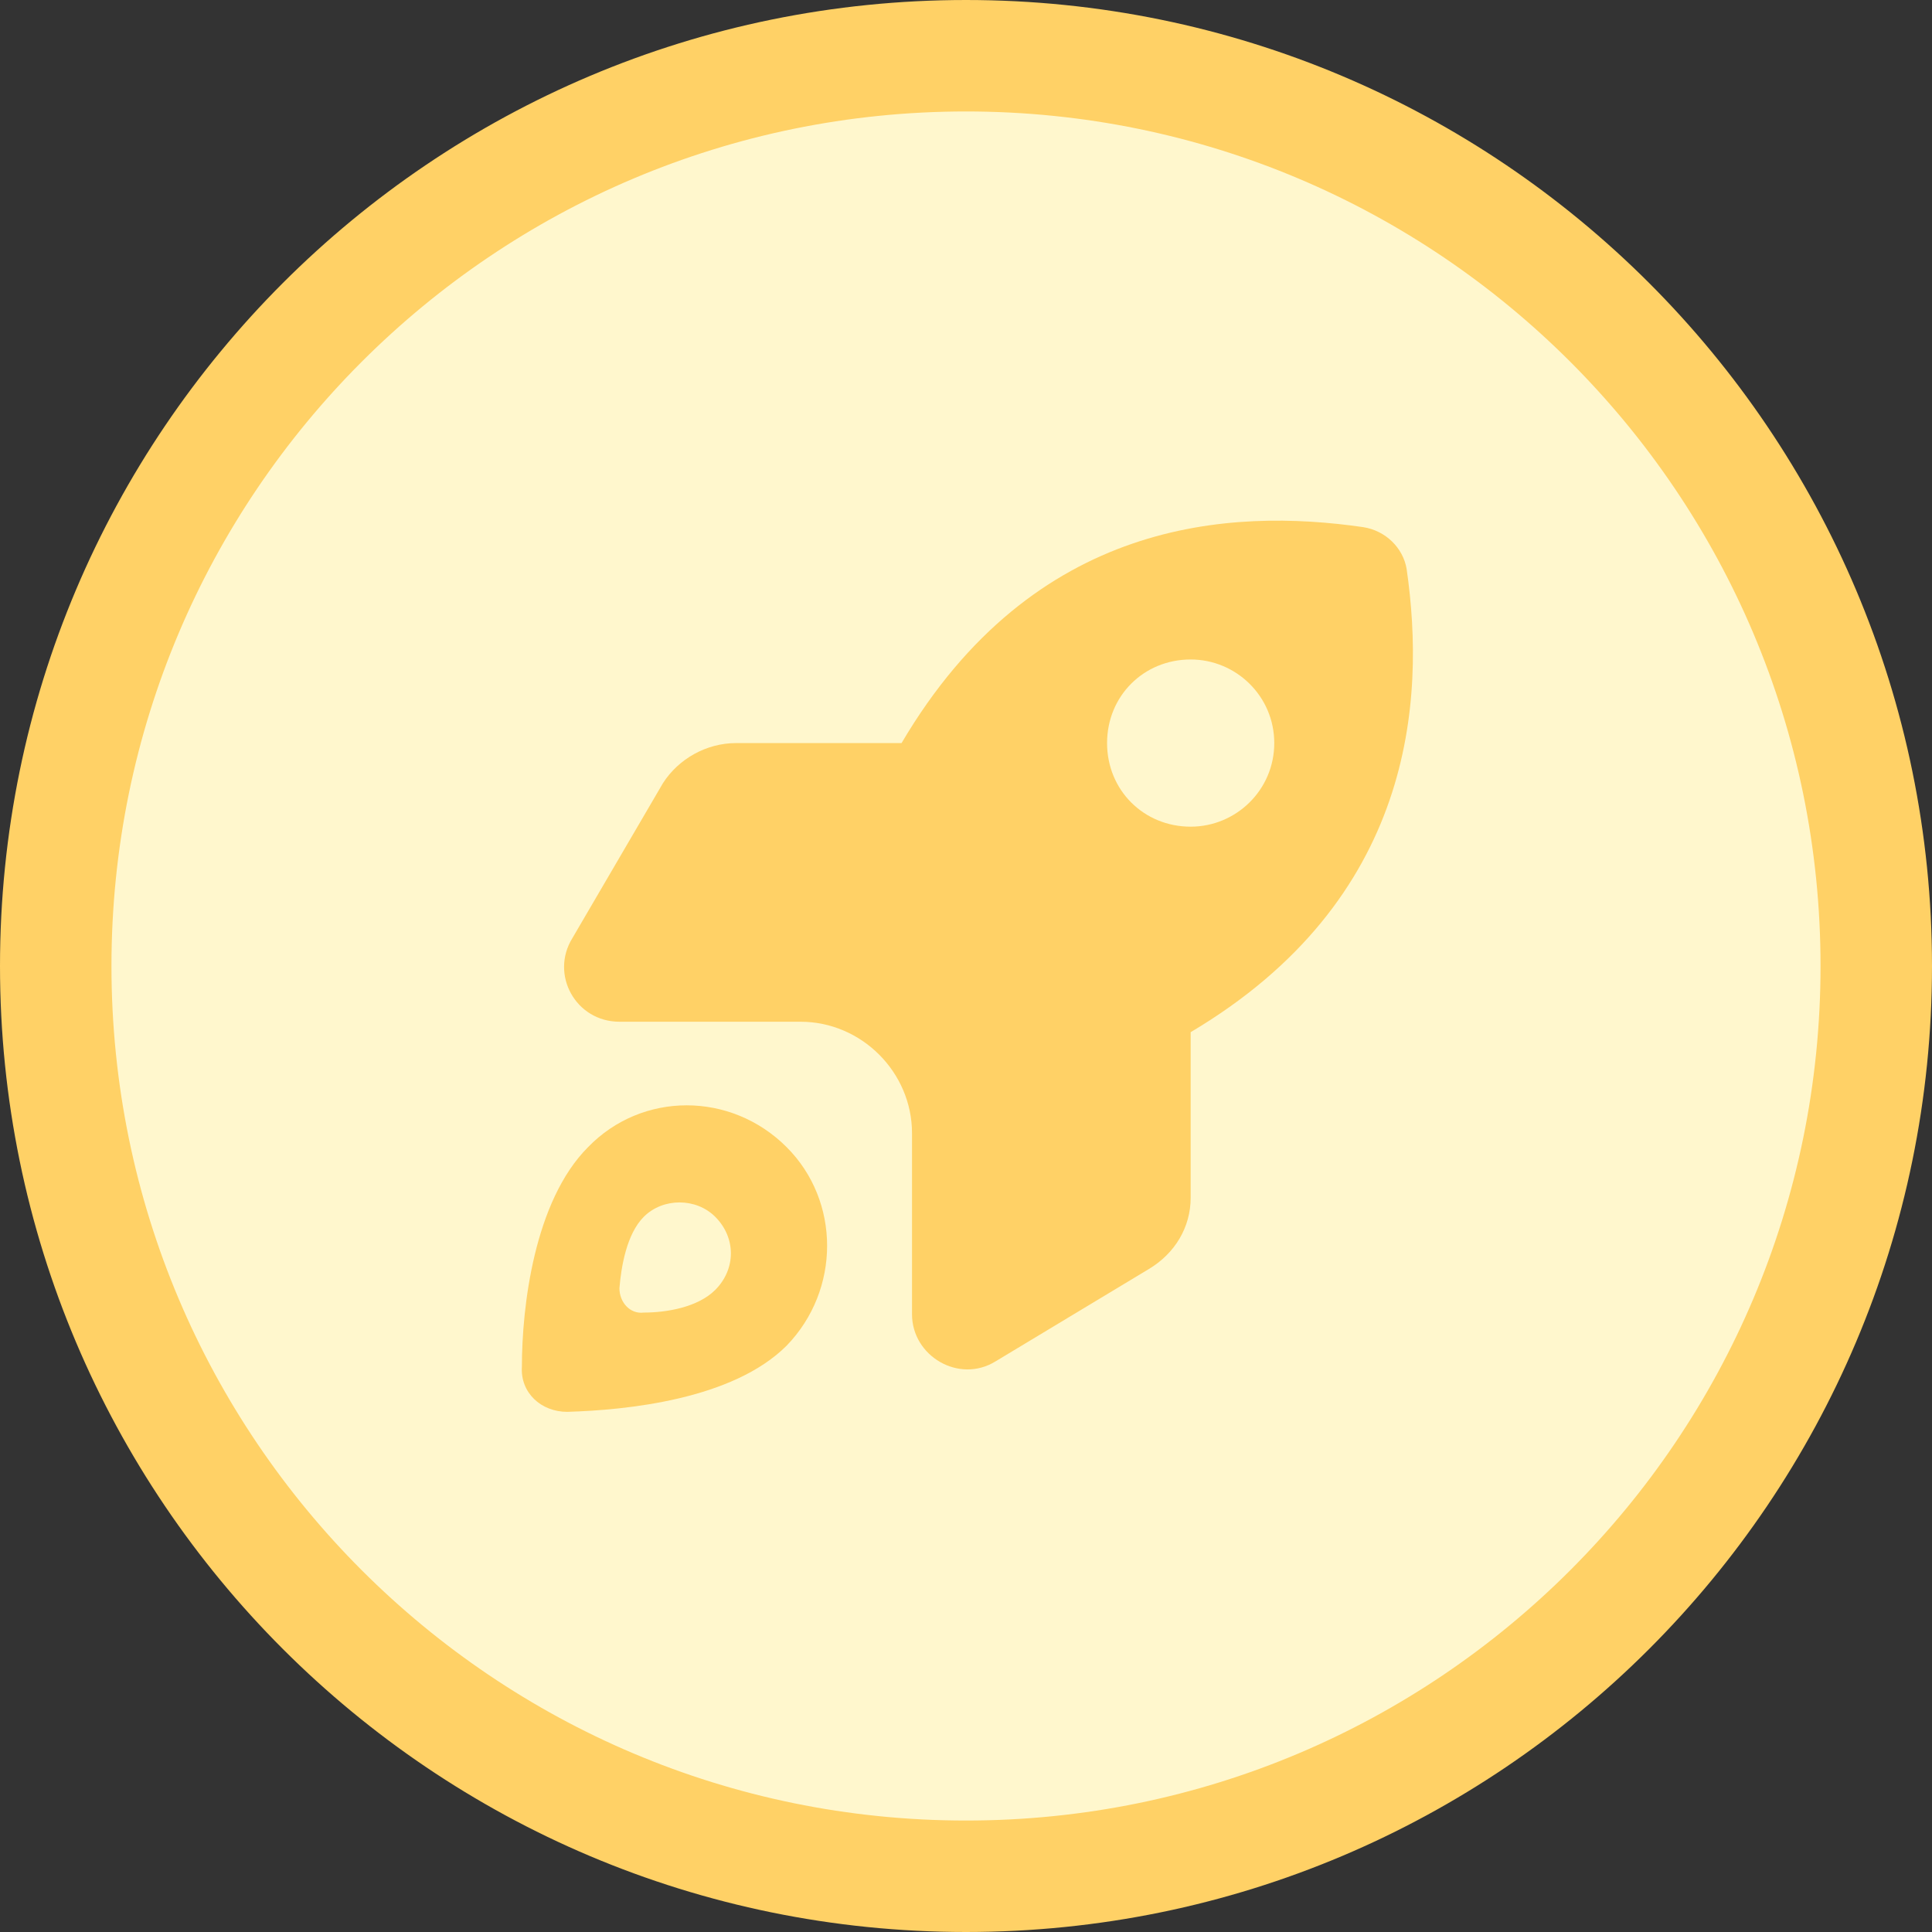 <svg width="104" height="104" viewBox="0 0 104 104" fill="none" xmlns="http://www.w3.org/2000/svg">
<rect x="0" y="0" width="104" height="104" fill="#333333" stroke="none"/>
<path d="M52 3C79.062 3 101 24.938 101 52C101 79.062 79.062 101 52 101C24.938 101 3 79.062 3 52C3 24.938 24.938 3 52 3Z" fill="#FFF7CD"/>
<path d="M52 3C79.062 3 101 24.938 101 52C101 79.062 79.062 101 52 101C24.938 101 3 79.062 3 52C3 24.938 24.938 3 52 3Z" stroke="#FFD166" stroke-width="6"/>
<path d="M33.344 55C31 55 29.594 52.469 30.812 50.5L35.688 42.156C36.531 40.844 38.031 40 39.625 40H48.531C55.656 27.906 66.25 27.344 73.375 28.375C74.594 28.562 75.531 29.5 75.719 30.625C76.75 37.75 76.094 48.438 64.094 55.562V64.469C64.094 66.062 63.25 67.469 61.844 68.312L53.594 73.281C51.625 74.5 49.094 73 49.094 70.75V61C49.094 57.719 46.375 55 43.094 55H33.344ZM64.094 35.5C61.562 35.5 59.594 37.469 59.594 40C59.594 42.531 61.562 44.5 64.094 44.5C66.531 44.5 68.594 42.531 68.594 40C68.594 37.469 66.531 35.5 64.094 35.5ZM42.344 72.438C39.438 75.344 33.719 75.906 30.531 76C29.125 76 28 74.969 28.094 73.562C28.094 70.375 28.75 64.656 31.656 61.75C34.562 58.75 39.344 58.75 42.344 61.75C45.25 64.656 45.25 69.438 42.344 72.438ZM38.5 69.438C39.625 68.312 39.625 66.625 38.5 65.5C37.469 64.469 35.688 64.469 34.656 65.5C33.719 66.438 33.438 68.219 33.344 69.344C33.344 70.094 33.906 70.75 34.656 70.656C35.875 70.656 37.562 70.375 38.5 69.438Z" fill="#FFD166"/>
</svg>
